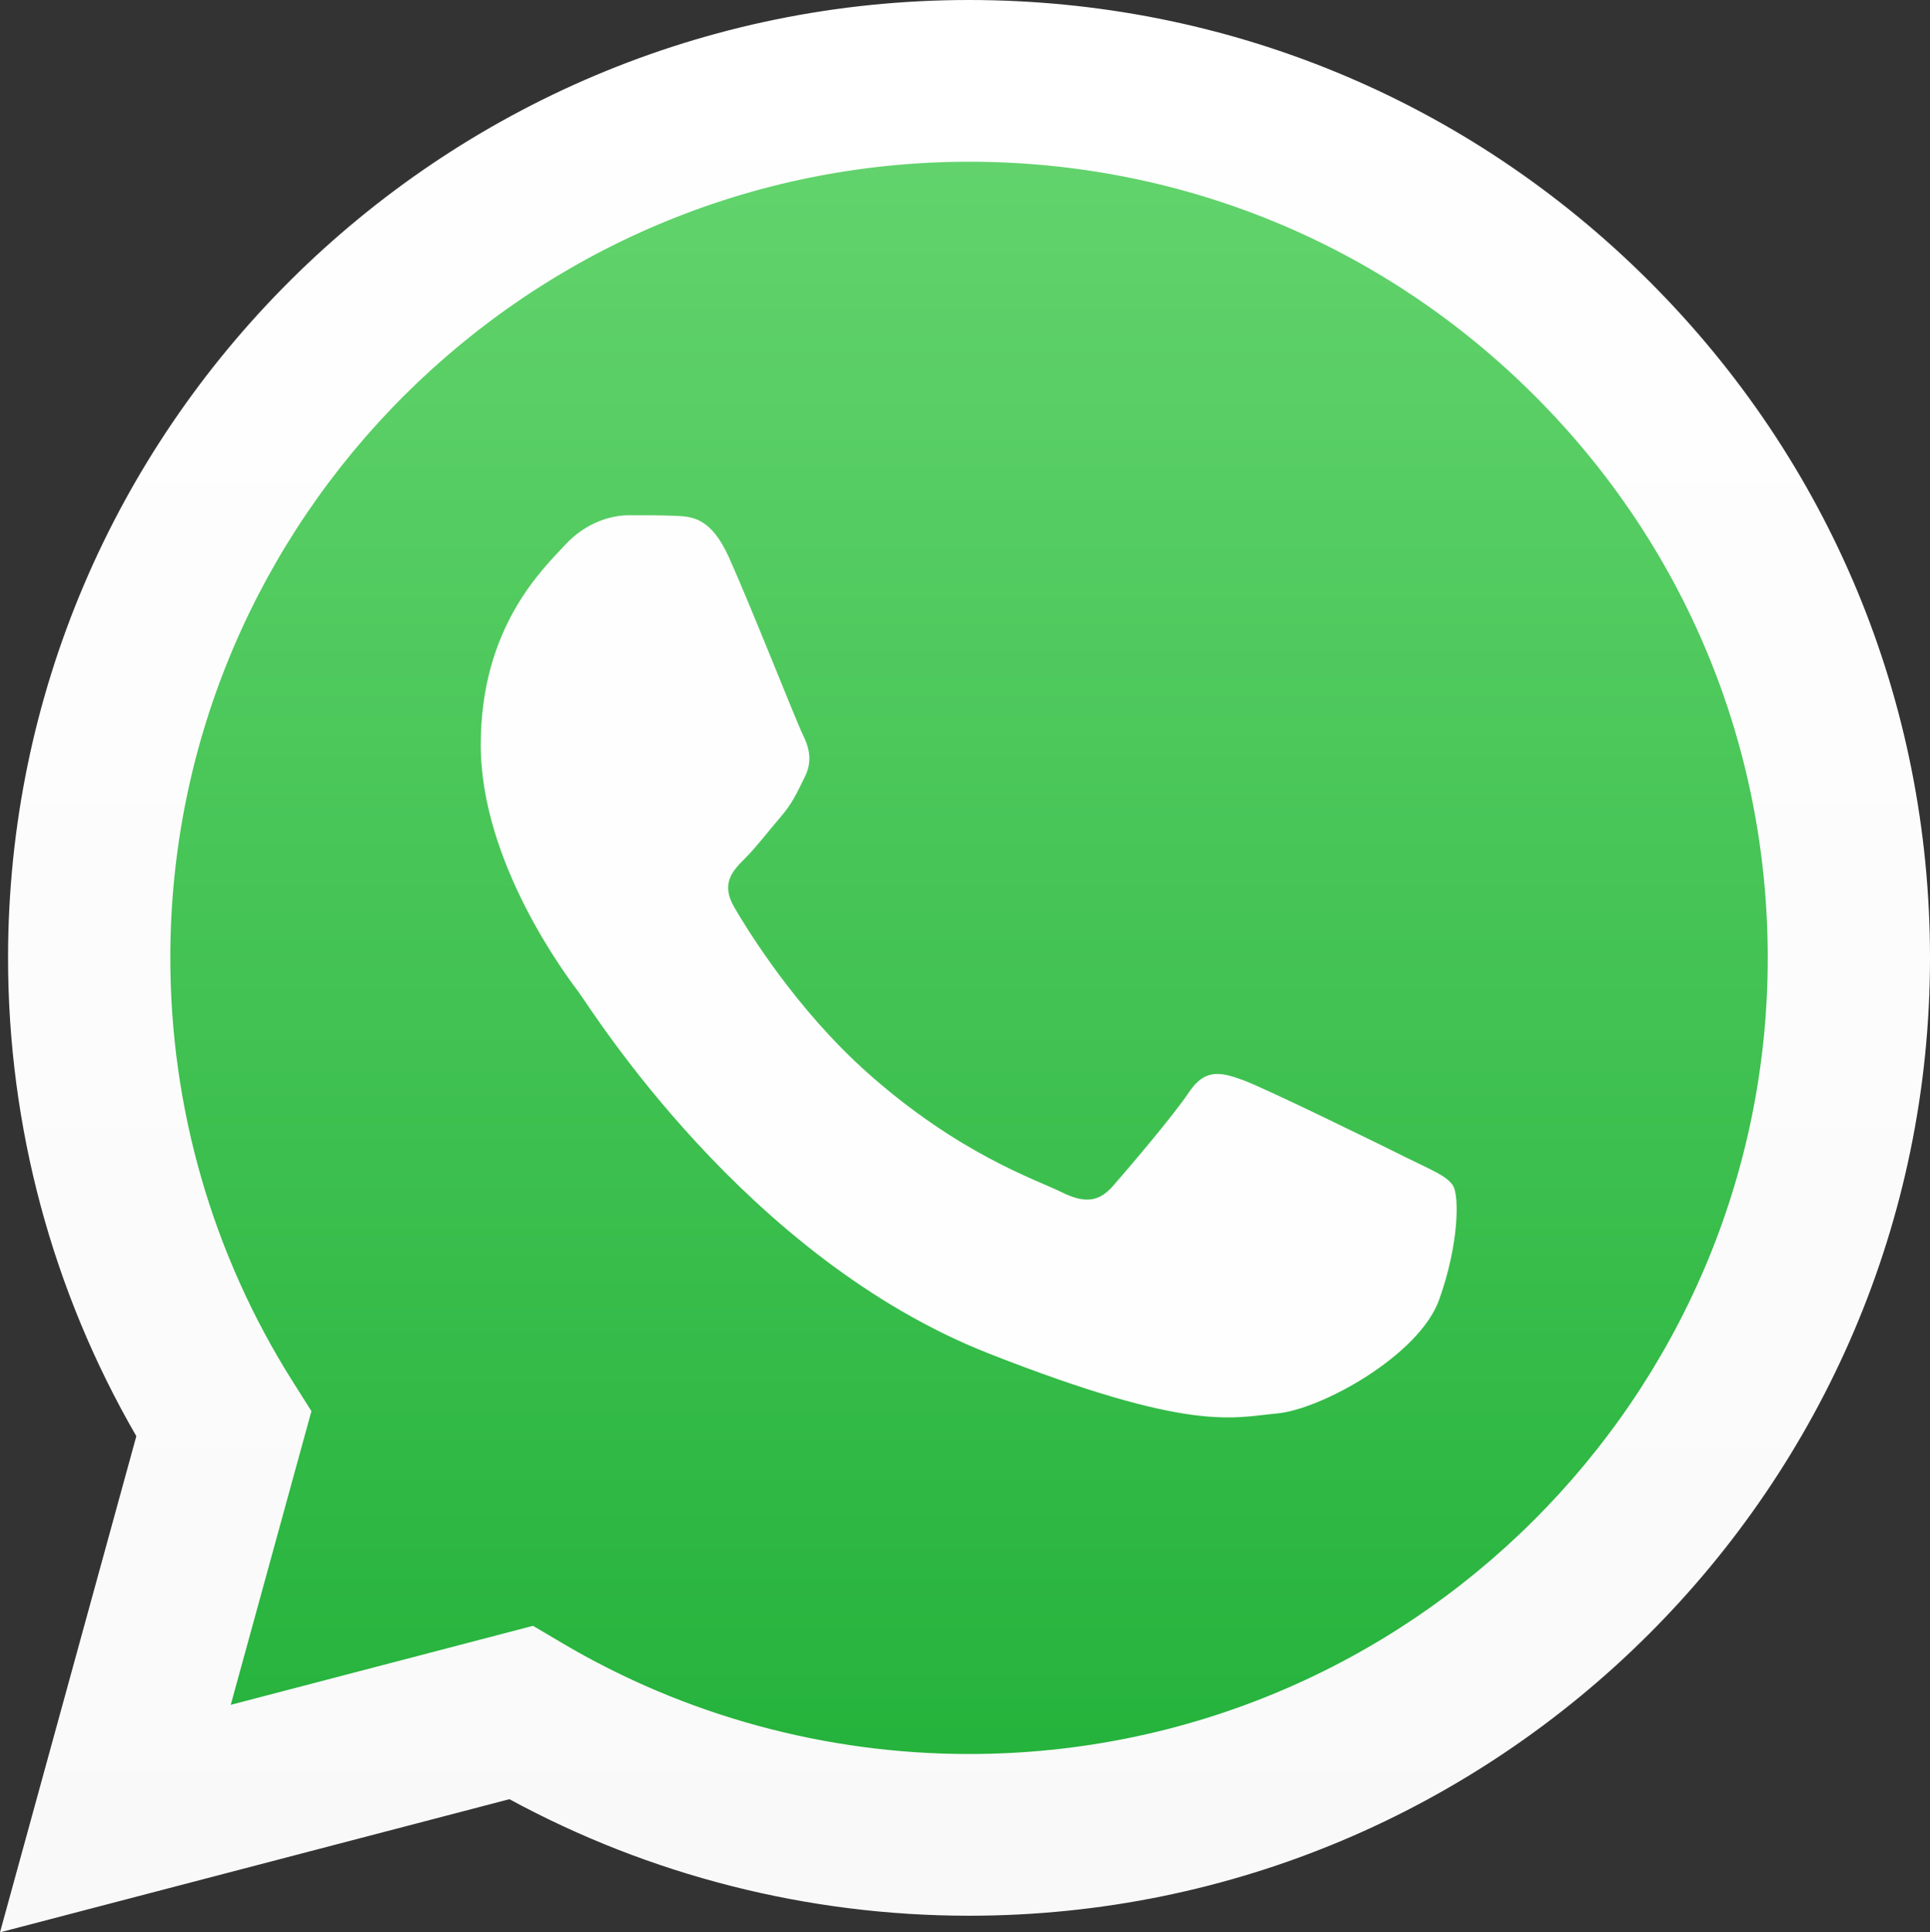 <?xml version="1.0" encoding="UTF-8" standalone="no"?>
<svg
   xmlns:dc="http://purl.org/dc/elements/1.1/"
   xmlns:cc="http://creativecommons.org/ns#"
   xmlns:rdf="http://www.w3.org/1999/02/22-rdf-syntax-ns#"
   xmlns:svg="http://www.w3.org/2000/svg"
   xmlns="http://www.w3.org/2000/svg"
   xmlns:sodipodi="http://sodipodi.sourceforge.net/DTD/sodipodi-0.dtd"
   xmlns:inkscape="http://www.inkscape.org/namespaces/inkscape"
   width="420.287"
   height="420.697"
   version="1.1"
   id="svg104"
   sodipodi:docname="WhatsApp.svg"
   inkscape:export-filename="C:\Users\JuanJoseGonGi\WhatsApp.png"
   inkscape:export-xdpi="8.6797829"
   inkscape:export-ydpi="8.6797829"
   inkscape:version="0.92.2 (5c3e80d, 2017-08-06)">
  <rect width="100%" height="100%" fill="#333333" stroke="none"/>
  <sodipodi:namedview
     pagecolor="#ffffff"
     bordercolor="#666666"
     borderopacity="1"
     objecttolerance="10"
     gridtolerance="10"
     guidetolerance="10"
     inkscape:pageopacity="0"
     inkscape:pageshadow="2"
     inkscape:window-width="1366"
     inkscape:window-height="745"
     id="namedview106"
     showgrid="false"
     inkscape:zoom="0.45825243"
     inkscape:cx="221.05452"
     inkscape:cy="276.20211"
     inkscape:window-x="-8"
     inkscape:window-y="-8"
     inkscape:window-maximized="1"
     inkscape:current-layer="svg104"
     fit-margin-top="0"
     fit-margin-left="0"
     fit-margin-right="0"
     fit-margin-bottom="0" />
  <defs
     id="defs88">
    <filter
       filterUnits="userSpaceOnUse"
       id="Filter_0"
       x="-398"
       y="-295"
       width="1310"
       height="1097">
      <feOffset
         in="SourceAlpha"
         dx="0"
         dy="3"
         id="feOffset2" />
      <feGaussianBlur
         result="blurOut"
         stdDeviation="2.828"
         id="feGaussianBlur4" />
      <feFlood
         flood-color="rgb(0, 0, 0)"
         result="floodOut"
         id="feFlood6" />
      <feComposite
         operator="atop"
         in="floodOut"
         in2="blurOut"
         id="feComposite8" />
      <feComponentTransfer
         id="feComponentTransfer12">
        <feFuncA
           type="linear"
           slope="0.28"
           id="feFuncA10" />
      </feComponentTransfer>
      <feMerge
         id="feMerge18">
        <feMergeNode
           id="feMergeNode14" />
        <feMergeNode
           in="SourceGraphic"
           id="feMergeNode16" />
      </feMerge>
    </filter>
    <filter
       filterUnits="userSpaceOnUse"
       id="Filter_1"
       x="-467"
       y="-357"
       width="1449"
       height="1236">
      <feOffset
         in="SourceAlpha"
         dx="0"
         dy="5"
         id="feOffset21" />
      <feGaussianBlur
         result="blurOut"
         stdDeviation="6.083"
         id="feGaussianBlur23" />
      <feFlood
         flood-color="rgb(0, 0, 0)"
         result="floodOut"
         id="feFlood25" />
      <feComposite
         operator="atop"
         in="floodOut"
         in2="blurOut"
         id="feComposite27" />
      <feComponentTransfer
         id="feComponentTransfer31">
        <feFuncA
           type="linear"
           slope="0.04"
           id="feFuncA29" />
      </feComponentTransfer>
      <feMerge
         id="feMerge37">
        <feMergeNode
           id="feMergeNode33" />
        <feMergeNode
           in="SourceGraphic"
           id="feMergeNode35" />
      </feMerge>
    </filter>
    <linearGradient
       id="PSgrad_0"
       x1="0"
       x2="0"
       y1="1"
       y2="0">
      <stop
         offset="0%"
         stop-color="rgb(32,176,56)"
         stop-opacity="1"
         id="stop40" />
      <stop
         offset="100%"
         stop-color="rgb(103,214,112)"
         stop-opacity="1"
         id="stop42" />
    </linearGradient>
    <linearGradient
       id="PSgrad_1"
       x1="0"
       x2="0"
       y1="1"
       y2="0">
      <stop
         offset="0%"
         stop-color="rgb(249,249,249)"
         stop-opacity="1"
         id="stop45" />
      <stop
         offset="100%"
         stop-color="rgb(255,255,255)"
         stop-opacity="1"
         id="stop47" />
    </linearGradient>
    <filter
       filterUnits="userSpaceOnUse"
       id="Filter_2"
       x="-459"
       y="-344"
       width="1434"
       height="1221">
      <feOffset
         in="SourceAlpha"
         dx="0"
         dy="5"
         id="feOffset50" />
      <feGaussianBlur
         result="blurOut"
         stdDeviation="4"
         id="feGaussianBlur52" />
      <feFlood
         flood-color="rgb(0, 0, 0)"
         result="floodOut"
         id="feFlood54" />
      <feComposite
         operator="atop"
         in="floodOut"
         in2="blurOut"
         id="feComposite56" />
      <feComponentTransfer
         id="feComponentTransfer60">
        <feFuncA
           type="linear"
           slope="0.06"
           id="feFuncA58" />
      </feComponentTransfer>
      <feMerge
         id="feMerge66">
        <feMergeNode
           id="feMergeNode62" />
        <feMergeNode
           in="SourceGraphic"
           id="feMergeNode64" />
      </feMerge>
    </filter>
    <filter
       filterUnits="userSpaceOnUse"
       id="Filter_3"
       x="84"
       y="97"
       width="350"
       height="333">
      <feOffset
         in="SourceAlpha"
         dx="0"
         dy="0"
         id="feOffset69" />
      <feGaussianBlur
         result="blurOut"
         stdDeviation="2.236"
         id="feGaussianBlur71" />
      <feFlood
         flood-color="rgb(0, 0, 0)"
         result="floodOut"
         id="feFlood73" />
      <feComposite
         operator="atop"
         in="floodOut"
         in2="blurOut"
         id="feComposite75" />
      <feComponentTransfer
         id="feComponentTransfer79">
        <feFuncA
           type="linear"
           slope="0.07"
           id="feFuncA77" />
      </feComponentTransfer>
      <feMerge
         id="feMerge85">
        <feMergeNode
           id="feMergeNode81" />
        <feMergeNode
           in="SourceGraphic"
           id="feMergeNode83" />
      </feMerge>
    </filter>
    <linearGradient
       gradientUnits="userSpaceOnUse"
       gradientTransform="matrix(1,0,0,1,3.289,4.77)"
       id="PSgrad_1-0"
       x1="46.273"
       x2="46.273"
       y1="458.49"
       y2="37.998">
      <stop
         offset="0%"
         stop-color="rgb(249,249,249)"
         stop-opacity="1"
         id="stop45-8" />
      <stop
         offset="100%"
         stop-color="rgb(255,255,255)"
         stop-opacity="1"
         id="stop47-9" />
    </linearGradient>
    <linearGradient
       gradientUnits="userSpaceOnUse"
       gradientTransform="matrix(1,0,0,1,3.289,4.77)"
       id="PSgrad_0-2"
       x1="53.552"
       x2="53.552"
       y1="451.211"
       y2="45.279">
      <stop
         offset="0%"
         stop-color="rgb(32,176,56)"
         stop-opacity="1"
         id="stop40-8" />
      <stop
         offset="100%"
         stop-color="rgb(103,214,112)"
         stop-opacity="1"
         id="stop42-9" />
    </linearGradient>
    <linearGradient
       gradientUnits="userSpaceOnUse"
       gradientTransform="matrix(1,0,0,1,-46.25,-38.017)"
       id="PSgrad_1-2"
       x1="46.273"
       x2="46.273"
       y1="458.49"
       y2="37.998">
      <stop
         offset="0%"
         stop-color="rgb(249,249,249)"
         stop-opacity="1"
         id="stop45-87" />
      <stop
         offset="100%"
         stop-color="rgb(255,255,255)"
         stop-opacity="1"
         id="stop47-2" />
    </linearGradient>
    <linearGradient
       gradientUnits="userSpaceOnUse"
       gradientTransform="matrix(1,0,0,1,-46.25,-38.017)"
       id="PSgrad_0-5"
       x1="53.552"
       x2="53.552"
       y1="451.211"
       y2="45.279">
      <stop
         offset="0%"
         stop-color="rgb(32,176,56)"
         stop-opacity="1"
         id="stop40-7" />
      <stop
         offset="100%"
         stop-color="rgb(103,214,112)"
         stop-opacity="1"
         id="stop42-8" />
    </linearGradient>
  </defs>
  <path
     inkscape:connector-curvature="0"
     style="fill:url(#PSgrad_0-5);fill-rule:evenodd"
     d="M 7.276,413.413 35.936,309.128 C 18.259,278.609 8.956,243.986 8.971,208.518 9.015,97.557 99.64,7.284 210.991,7.284 c 54.042,0.02 104.765,20.98 142.906,59.018 38.142,38.04 59.135,88.603 59.114,142.377 -0.045,110.96 -90.678,201.244 -202.018,201.244 -0.007,0 0.007,0 0,0 h -0.083 c -33.811,-0.012 -67.033,-8.463 -96.54,-24.495 z"
     id="path90" />
  <path
     inkscape:connector-curvature="0"
     style="fill:url(#PSgrad_1-2);fill-rule:evenodd"
     d="M 0,420.697 29.688,312.672 C 11.376,281.058 1.74,245.194 1.755,208.453 1.801,93.512 95.677,0 211.021,0 267.002,0.023 319.544,21.733 359.054,61.135 398.563,100.539 420.31,152.916 420.287,208.617 c -0.046,114.943 -93.93,208.465 -209.263,208.465 -0.007,0 0.006,0 -0.001,0 h -0.085 C 175.914,417.067 141.5,408.316 110.935,391.709 Z m 116.075,-66.73 6.351,3.755 c 26.704,15.788 57.316,24.139 88.526,24.152 h 0.071 c 95.868,0 173.894,-77.727 173.932,-173.269 0.019,-46.297 -18.056,-89.832 -50.894,-122.582 C 301.221,53.272 257.551,35.225 211.092,35.209 c -95.94,0 -173.967,77.721 -174.005,173.255 -0.013,32.738 9.183,64.624 26.593,92.213 l 4.136,6.553 L 50.245,371.169 Z"
     id="path92" />
  <path
     inkscape:connector-curvature="0"
     style="fill:#fefefe;fill-rule:evenodd"
     d="m 158.72,121.307 c -3.916,-8.677 -8.037,-8.853 -11.764,-9.005 -3.048,-0.127 -6.536,-0.12 -10.021,-0.12 -3.486,0 -9.151,1.305 -13.944,6.521 -4.793,5.212 -18.3,17.814 -18.3,43.452 0,25.638 18.736,50.408 21.35,53.883 2.614,3.478 36.175,57.77 89.323,78.654 44.169,17.354 53.158,13.904 62.744,13.035 9.585,-0.869 30.936,-12.601 35.293,-24.768 4.357,-12.168 4.357,-22.596 3.05,-24.771 -1.307,-2.172 -4.793,-3.475 -10.022,-6.082 -5.228,-2.608 -30.936,-15.211 -35.729,-16.948 -4.792,-1.738 -8.278,-2.607 -11.764,2.608 -3.486,5.214 -13.507,16.947 -16.558,20.422 -3.05,3.478 -6.1,3.914 -11.328,1.306 -5.229,-2.608 -22.077,-8.108 -42.049,-25.854 -15.543,-13.811 -26.038,-30.871 -29.088,-36.087 -3.05,-5.212 -0.325,-8.033 2.293,-10.628 2.352,-2.335 5.229,-6.085 7.843,-9.127 2.614,-3.04 3.486,-5.212 5.229,-8.69 1.742,-3.476 0.871,-6.518 -0.436,-9.126 -1.307,-2.606 -11.472,-28.372 -16.122,-38.675 z"
     id="path94" />
</svg>
